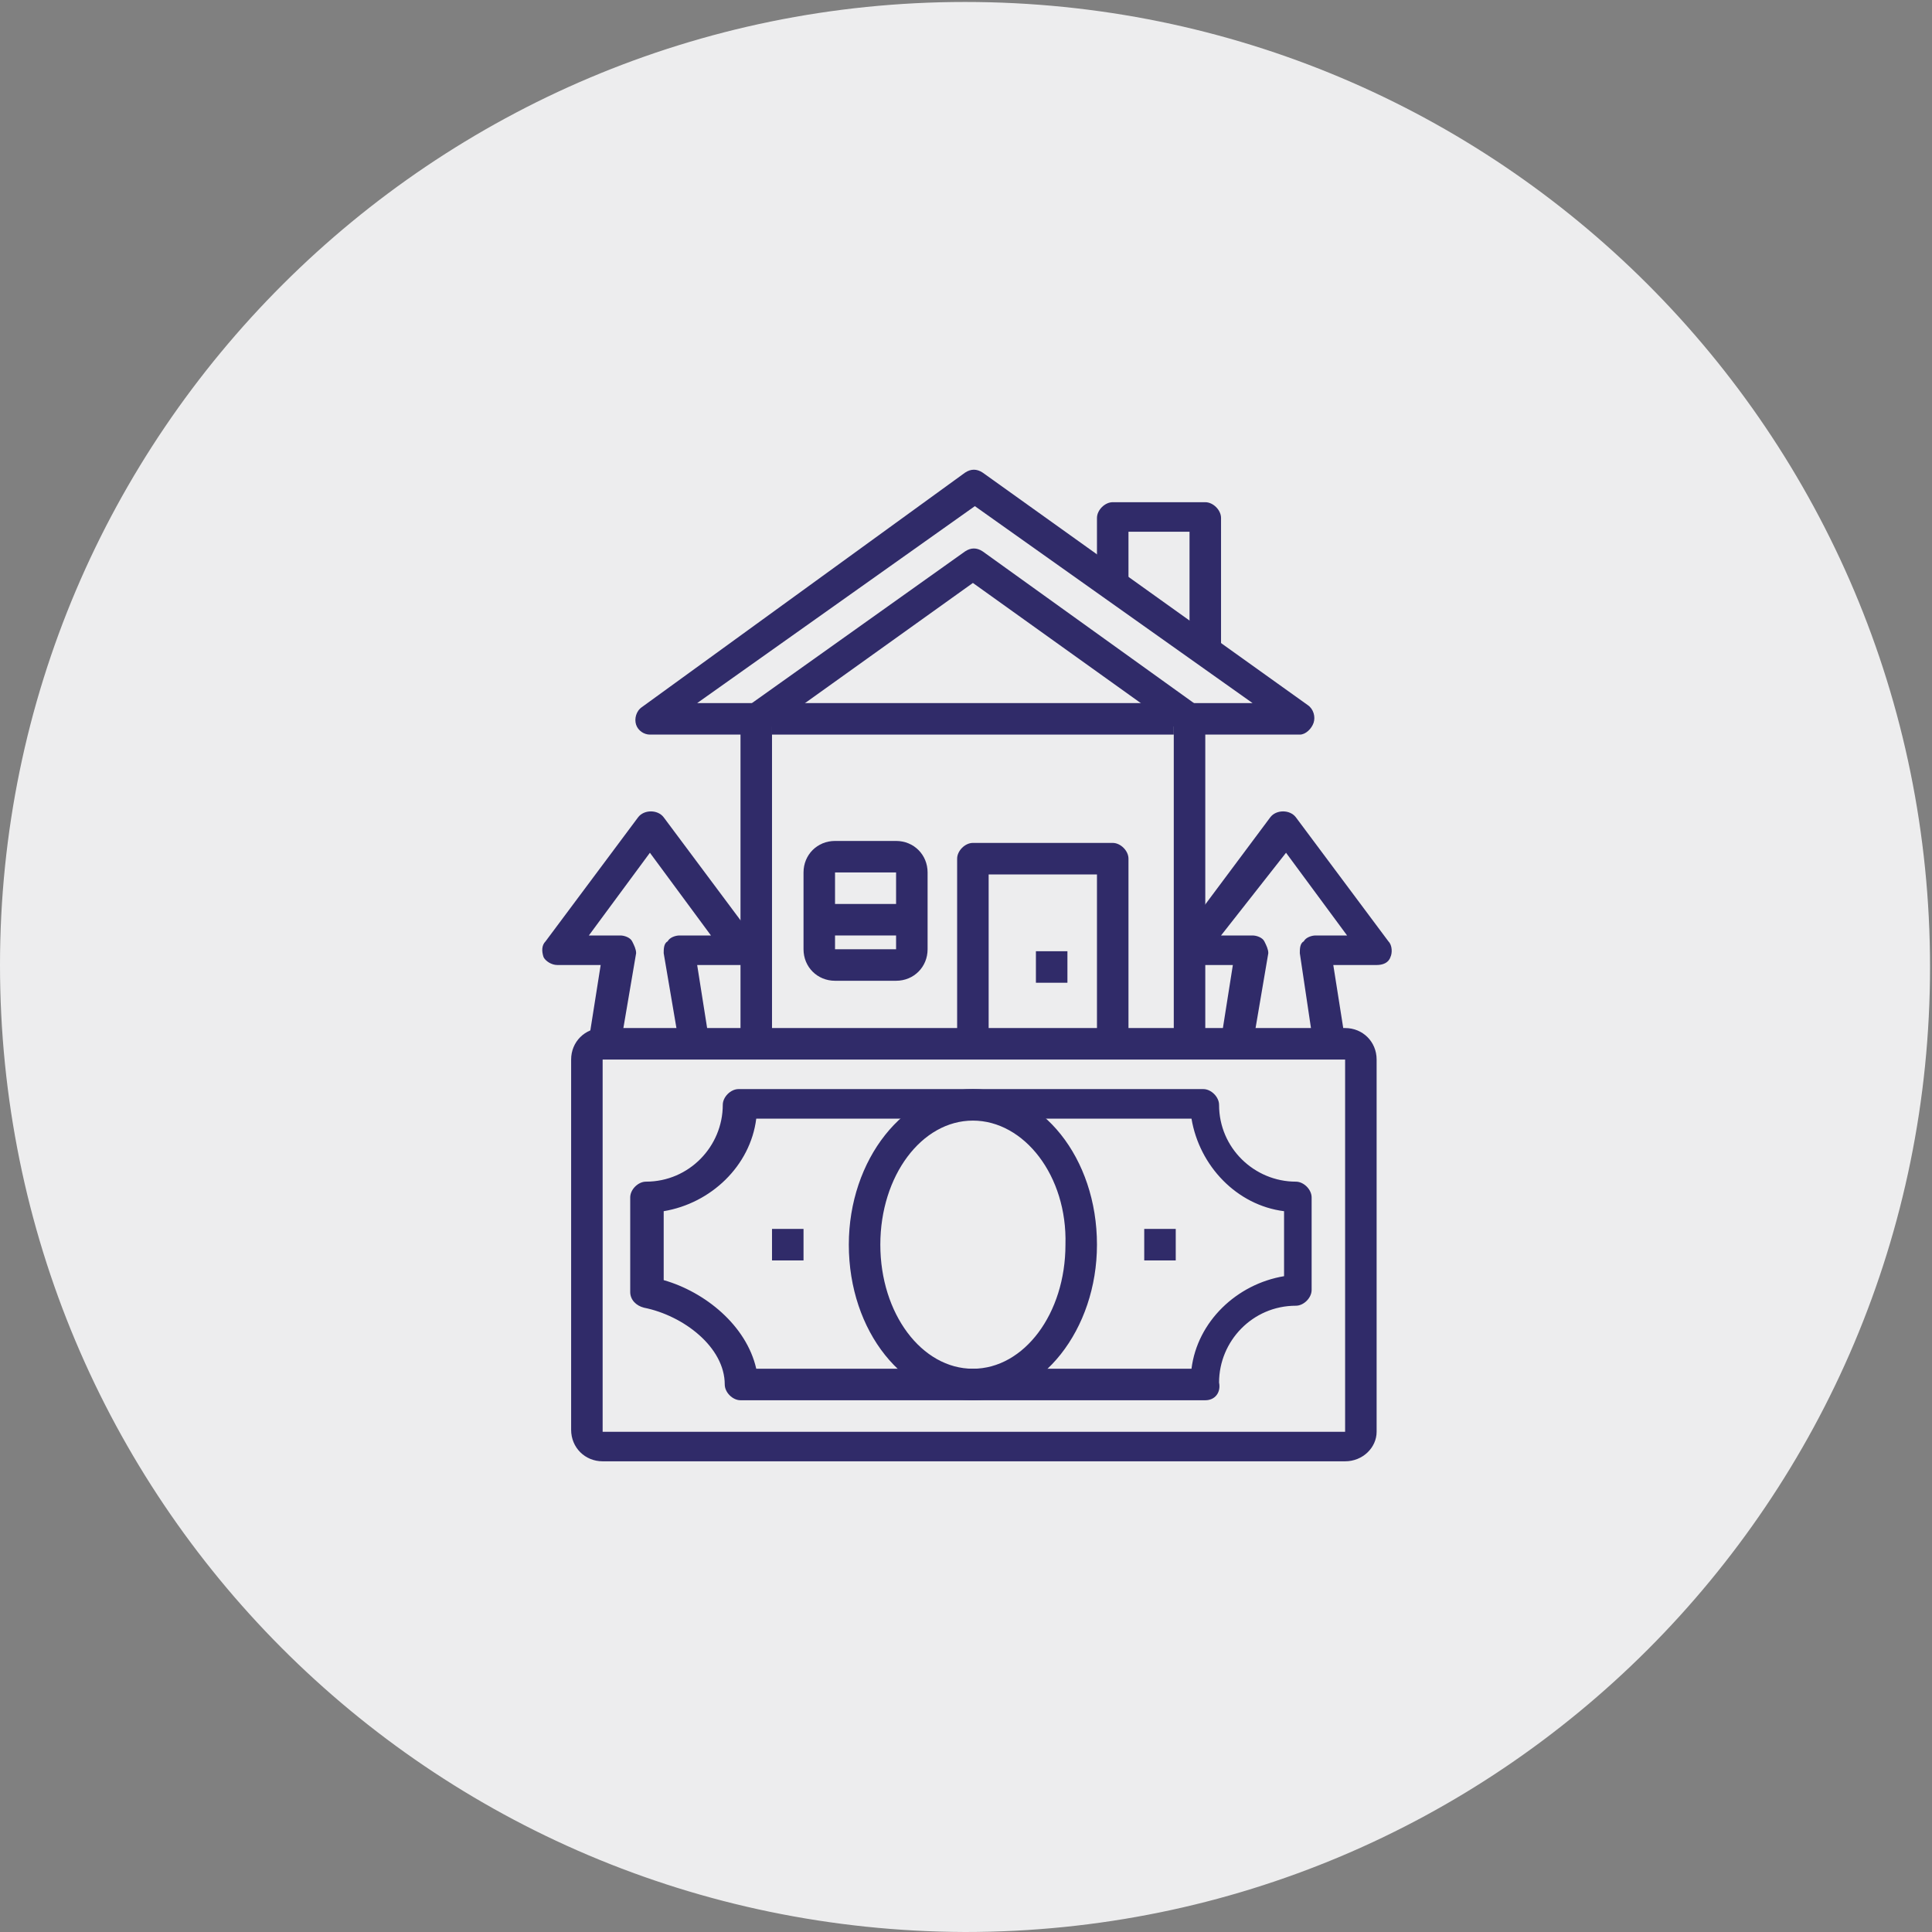 <?xml version="1.0" encoding="UTF-8"?> <svg xmlns="http://www.w3.org/2000/svg" xmlns:xlink="http://www.w3.org/1999/xlink" version="1.1" id="Layer_1" x="0px" y="0px" viewBox="0 0 98.1 98.1" style="enable-background:new 0 0 98.1 98.1;" xml:space="preserve"><rect x="0" y="0" width="98.1" height="98.1" fill="#808080" stroke="none"/> <style type="text/css"> .st0{clip-path:url(#SVGID_00000116235207139692182580000001473146800336733312_);} .st1{fill:#EDEDEE;} .st2{fill:#302B69;} </style> <g> <defs> <rect id="SVGID_1_" width="98.1" height="98.1"></rect> </defs> <clipPath id="SVGID_00000066506764160758967050000005362169708653237399_"> <use xlink:href="#SVGID_1_" style="overflow:visible;"></use> </clipPath> <g style="clip-path:url(#SVGID_00000066506764160758967050000005362169708653237399_);"> <path class="st1" d="M49,98.1c27.1,0,49-21.9,49-49s-21.9-49-49-49C22,0.1,0,22,0,49C0,76.1,21.8,98,49,98.1 C48.9,98.1,49,98.1,49,98.1"></path> <g> <g> <g> <g> <g> <g> <g> <path class="st2" d="M61.2,53h-1.6V36.9l-10.2-7.3l-10.2,7.3V53h-1.6V36.5c0-0.3,0.1-0.5,0.3-0.6L49,28 c0.3-0.2,0.6-0.2,0.9,0l11,7.9c0.2,0.1,0.3,0.4,0.3,0.6V53z"></path> </g> <g> <path class="st2" d="M66,37.3h-5.5v-1.6h3.1l-14.1-10l-14.1,10h3.1v1.6h-5.5c-0.3,0-0.6-0.2-0.7-0.5 c-0.1-0.3,0-0.7,0.3-0.9L49,24c0.3-0.2,0.6-0.2,0.9,0l16.5,11.8c0.3,0.2,0.4,0.6,0.3,0.9C66.6,37,66.3,37.3,66,37.3z"></path> </g> </g> <g> <rect x="39.2" y="35.7" class="st2" width="20.4" height="1.6"></rect> </g> <g> <path class="st2" d="M57.3,53h-1.6v-8.6h-5.5V53h-1.6v-9.4c0-0.4,0.4-0.8,0.8-0.8h7.1c0.4,0,0.8,0.4,0.8,0.8V53z"></path> </g> <g> <rect x="52.6" y="48.3" class="st2" width="1.6" height="1.6"></rect> </g> <g> <path class="st2" d="M45.5,49.8h-3.1c-0.9,0-1.6-0.7-1.6-1.6v-3.9c0-0.9,0.7-1.6,1.6-1.6h3.1c0.9,0,1.6,0.7,1.6,1.6v3.9 C47.1,49.1,46.4,49.8,45.5,49.8z M42.4,44.3v3.9l3.1,0v-3.9H42.4z"></path> </g> <g> <rect x="41.6" y="45.9" class="st2" width="4.7" height="1.6"></rect> </g> </g> <g> <path class="st2" d="M62,33.3h-1.6V27h-3.1v2.4h-1.6v-3.1c0-0.4,0.4-0.8,0.8-0.8h4.7c0.4,0,0.8,0.4,0.8,0.8V33.3z"></path> </g> </g> </g> </g> <g> <g> <g> <g> <g> <g> <path class="st2" d="M68.3,74.2H30.6c-0.9,0-1.6-0.7-1.6-1.6V53.8c0-0.9,0.7-1.6,1.6-1.6h37.7c0.9,0,1.6,0.7,1.6,1.6v18.9 C69.9,73.5,69.2,74.2,68.3,74.2z M30.6,53.8v18.9l37.7,0V53.8H30.6z"></path> </g> <g> <g> <path class="st2" d="M61.2,71.1H37.6c-0.4,0-0.8-0.4-0.8-0.8c0-1.9-2.1-3.5-4.1-3.9c-0.4-0.1-0.7-0.4-0.7-0.8v-4.8 c0-0.4,0.4-0.8,0.8-0.8c2.2,0,3.9-1.8,3.9-3.9c0-0.4,0.4-0.8,0.8-0.8h23.6c0.4,0,0.8,0.4,0.8,0.8c0,2.2,1.8,3.9,3.9,3.9 c0.4,0,0.8,0.4,0.8,0.8v4.7c0,0.4-0.4,0.8-0.8,0.8c-2.2,0-3.9,1.8-3.9,3.9C62,70.7,61.7,71.1,61.2,71.1z M38.4,69.5h22.1 c0.3-2.4,2.3-4.3,4.7-4.7v-3.3c-2.4-0.3-4.3-2.3-4.7-4.7H38.4c-0.3,2.4-2.3,4.3-4.7,4.7V65C35.8,65.6,37.9,67.3,38.4,69.5 z"></path> </g> </g> <g> <path class="st2" d="M49.4,71.1c-3.5,0-6.3-3.5-6.3-7.9c0-4.3,2.8-7.9,6.3-7.9c3.5,0,6.3,3.5,6.3,7.9 C55.7,67.5,52.9,71.1,49.4,71.1z M49.4,56.9c-2.6,0-4.7,2.8-4.7,6.3c0,3.5,2.1,6.3,4.7,6.3s4.7-2.8,4.7-6.3 C54.2,59.7,52,56.9,49.4,56.9z"></path> </g> </g> </g> </g> </g> <g> <rect x="39.2" y="62.4" class="st2" width="1.6" height="1.6"></rect> </g> <g> <rect x="58.1" y="62.4" class="st2" width="1.6" height="1.6"></rect> </g> </g> <g> <g> <path class="st2" d="M66.7,53.1L66,48.4c0-0.2,0-0.5,0.2-0.6c0.1-0.2,0.4-0.3,0.6-0.3h1.6l-3.1-4.2L62,47.5h1.6 c0.2,0,0.5,0.1,0.6,0.3c0.1,0.2,0.2,0.4,0.2,0.6l-0.8,4.7L62,52.8l0.6-3.8h-2.2c-0.3,0-0.6-0.2-0.7-0.4s-0.1-0.6,0.1-0.8 l4.7-6.3c0.3-0.4,1-0.4,1.3,0l4.7,6.3c0.2,0.2,0.2,0.6,0.1,0.8c-0.1,0.3-0.4,0.4-0.7,0.4h-2.2l0.6,3.8L66.7,53.1z"></path> </g> </g> <g> <g> <path class="st2" d="M34.5,53.1l-0.8-4.7c0-0.2,0-0.5,0.2-0.6c0.1-0.2,0.4-0.3,0.6-0.3h1.6l-3.1-4.2l-3.1,4.2h1.6 c0.2,0,0.5,0.1,0.6,0.3c0.1,0.2,0.2,0.4,0.2,0.6l-0.8,4.7l-1.6-0.3l0.6-3.8h-2.2c-0.3,0-0.6-0.2-0.7-0.4 c-0.1-0.3-0.1-0.6,0.1-0.8l4.7-6.3c0.3-0.4,1-0.4,1.3,0l4.7,6.3c0.2,0.2,0.2,0.6,0.1,0.8S37.9,49,37.6,49h-2.2l0.6,3.8 L34.5,53.1z"></path> </g> </g> </g> </g> </g> </svg> 